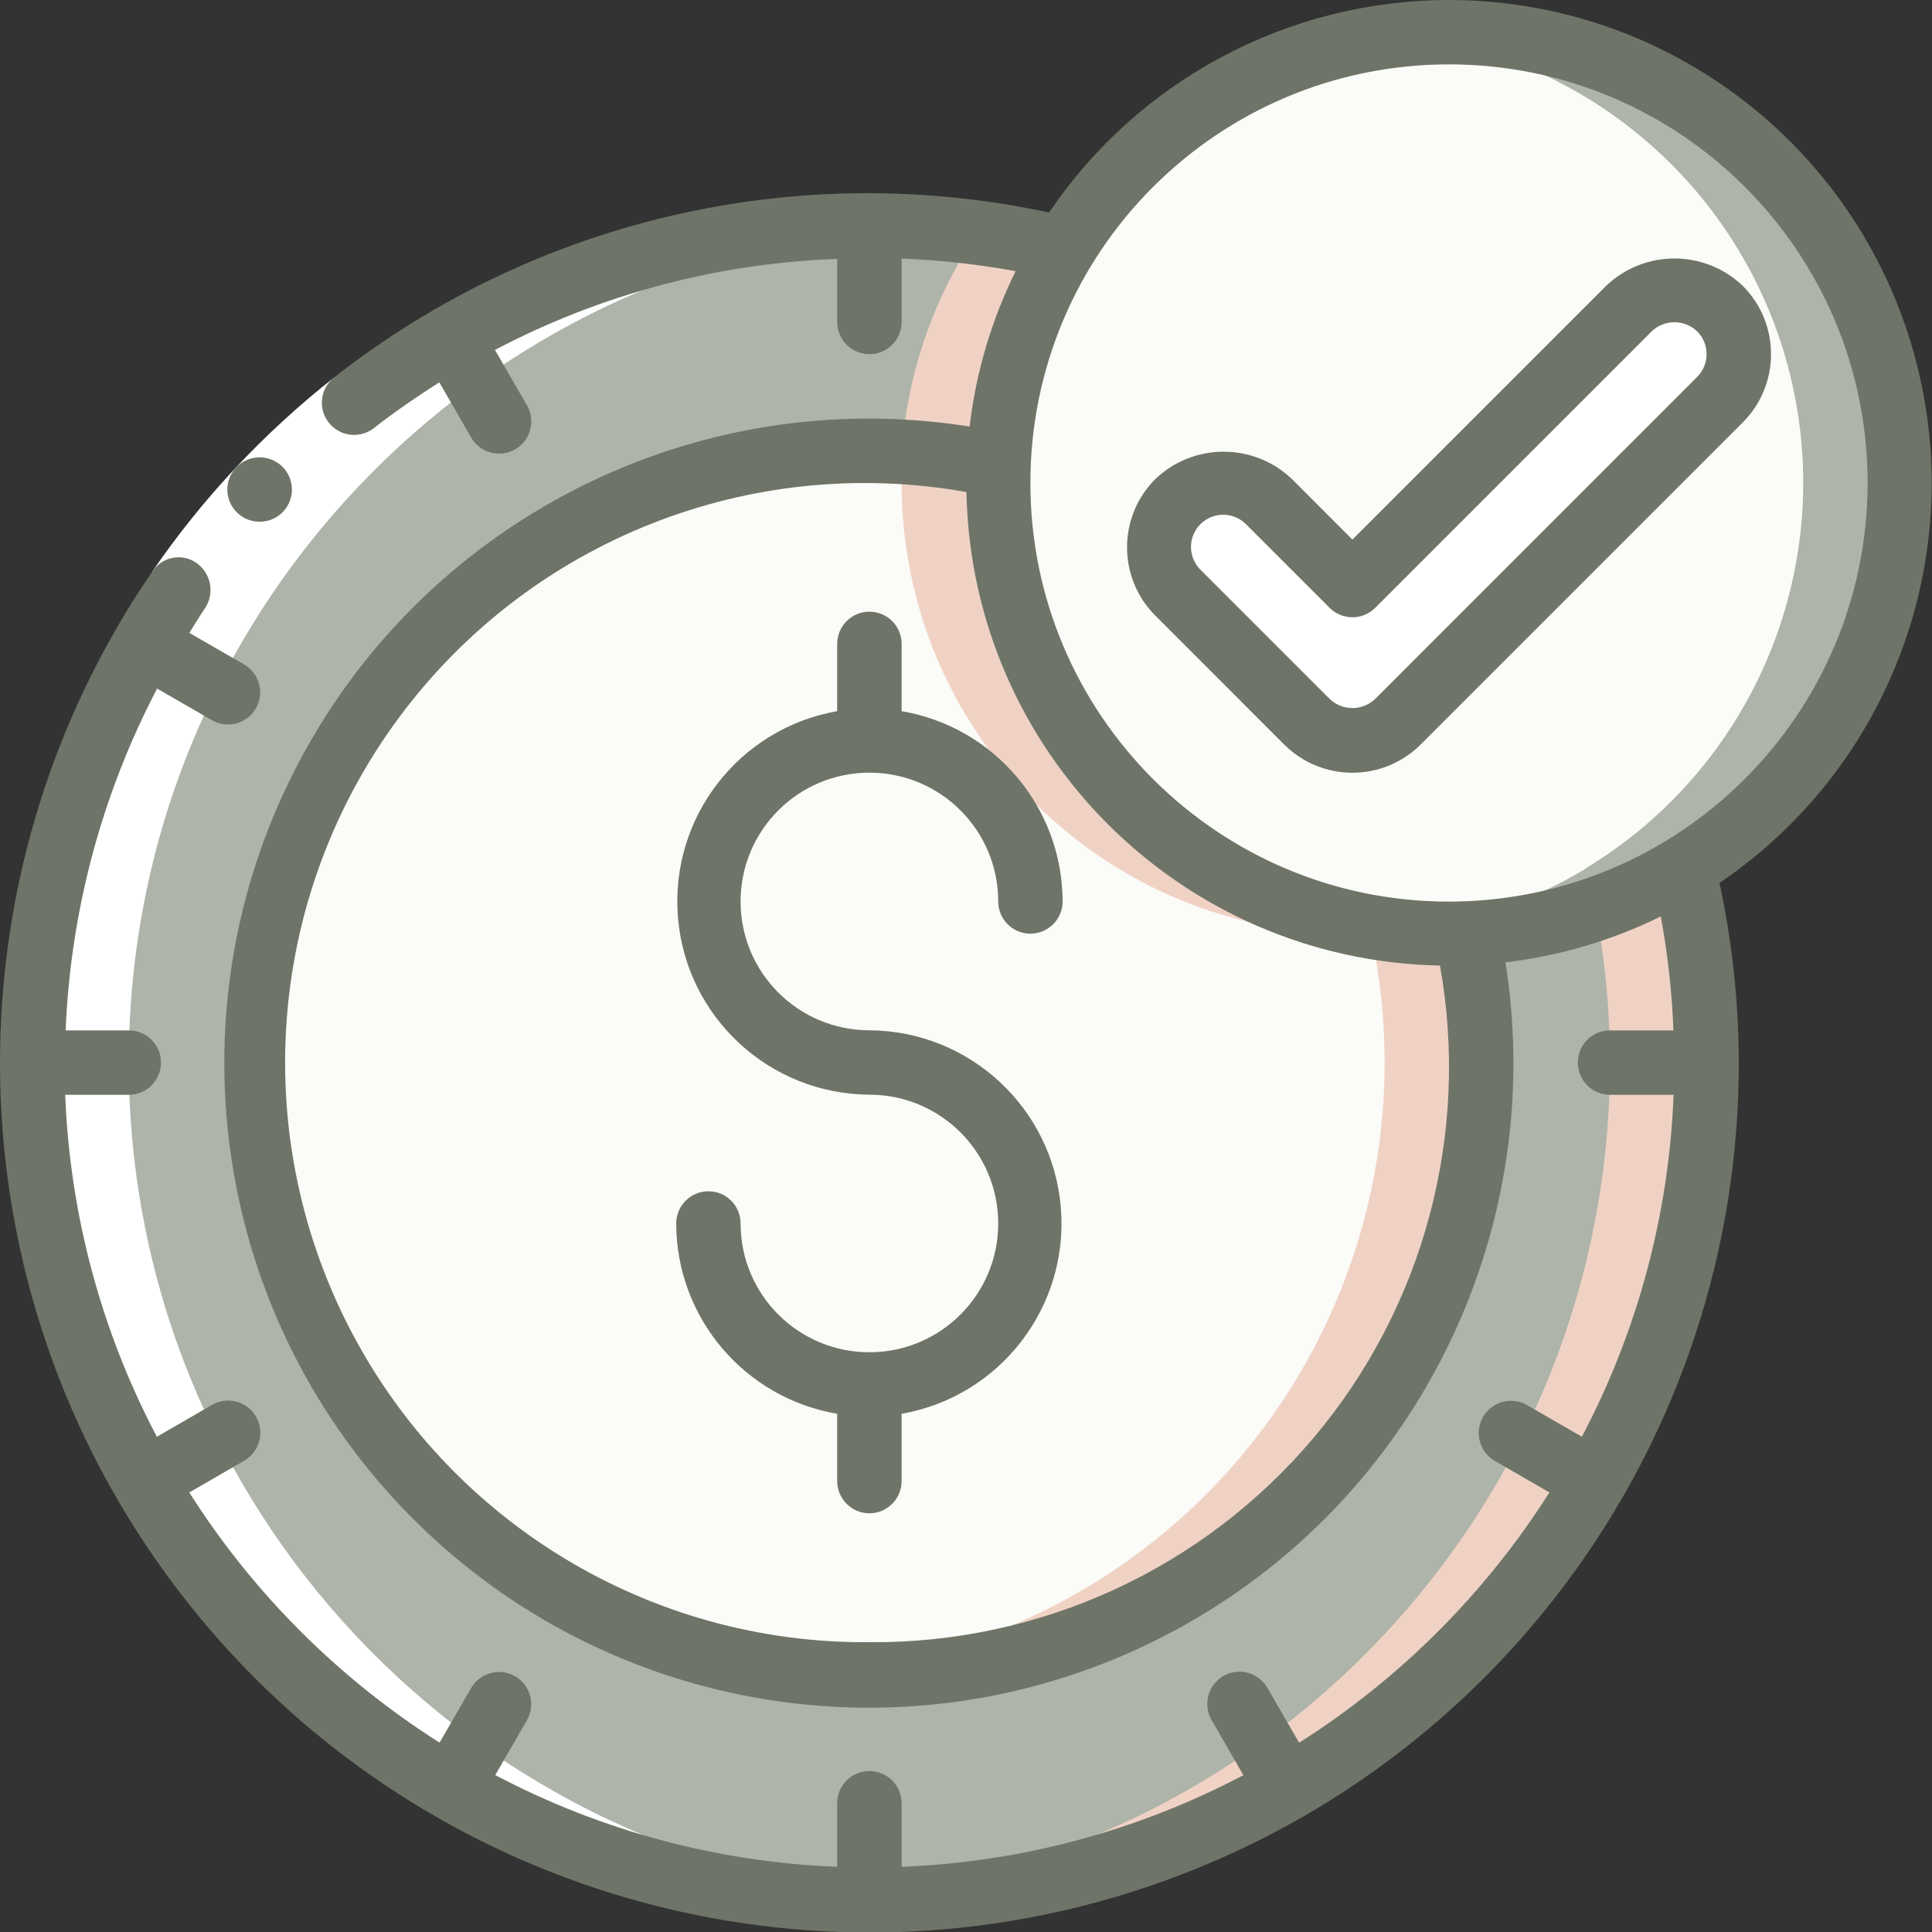 <?xml version="1.0" encoding="UTF-8"?>
<svg xmlns="http://www.w3.org/2000/svg" width="40" height="40" viewBox="0 0 40 40" fill="none">
  <rect x="0" y="0" width="40" height="40" fill="#333333" stroke="none"/>
  <g clip-path="url(#clip0_2178_2179)">
    <path d="M35.333 21.997C35.333 31.57 27.572 39.331 17.999 39.331C8.426 39.331 0.666 31.57 0.666 21.997C0.666 12.425 8.426 4.664 17.999 4.664C19.356 4.664 20.708 4.825 22.026 5.144C19.785 8.822 20.352 13.555 23.397 16.6C26.442 19.645 31.175 20.211 34.853 17.971C35.172 19.289 35.333 20.641 35.333 21.997Z" fill="#AEB4A9"></path>
    <path d="M20.027 5.144C18.162 8.174 18.187 12.002 20.092 15.007C21.997 18.012 25.449 19.668 28.985 19.273C25.813 18.926 23.037 16.982 21.627 14.119C20.218 11.256 20.368 7.871 22.027 5.144C20.709 4.825 19.357 4.664 18 4.664C17.667 4.664 17.334 4.675 17.008 4.694C18.026 4.754 19.036 4.904 20.027 5.144Z" fill="#F0D2C5"></path>
    <path d="M34.853 17.977C34.279 18.324 33.669 18.608 33.033 18.826C33.232 19.873 33.333 20.937 33.333 22.003C33.332 31.187 26.169 38.776 17 39.306C17.333 39.325 17.667 39.337 18 39.337C27.573 39.337 35.333 31.576 35.333 22.003C35.334 20.647 35.173 19.295 34.853 17.977Z" fill="#F0D2C5"></path>
    <path d="M30.667 22.003C30.667 27.373 27.281 32.16 22.218 33.947C17.154 35.735 11.514 34.136 8.142 29.956C4.77 25.777 4.401 19.925 7.219 15.355C10.038 10.784 15.432 8.487 20.681 9.623C20.67 9.75 20.665 9.877 20.667 10.003C20.667 15.158 24.846 19.337 30.001 19.337C30.128 19.339 30.254 19.334 30.381 19.323C30.571 20.204 30.667 21.102 30.667 22.003Z" fill="#FBFBF8"></path>
    <path d="M30.381 19.323C30.254 19.334 30.128 19.338 30.001 19.336C24.846 19.336 20.667 15.157 20.667 10.003C20.665 9.876 20.67 9.749 20.681 9.623C19.8 9.432 18.902 9.336 18.001 9.336C17.652 9.336 17.31 9.361 16.969 9.388C17.544 9.428 18.116 9.506 18.681 9.623C18.67 9.749 18.665 9.876 18.667 10.003C18.667 15.157 22.846 19.336 28.001 19.336C28.128 19.338 28.254 19.334 28.381 19.323C29.154 22.893 28.346 26.624 26.166 29.556C23.985 32.487 20.643 34.333 17.001 34.619C17.334 34.645 17.663 34.669 18.001 34.669C21.831 34.669 25.455 32.937 27.86 29.956C30.264 26.975 31.191 23.066 30.381 19.323Z" fill="#F0D2C5"></path>
    <path d="M39.334 9.998C39.336 13.254 37.637 16.274 34.854 17.964V17.971C31.176 20.212 26.443 19.645 23.398 16.6C20.353 13.555 19.787 8.822 22.027 5.144H22.034C24.209 1.571 28.496 -0.118 32.524 1.012C36.552 2.142 39.335 5.814 39.334 9.998Z" fill="#FBFBF8"></path>
    <path d="M30 0.664C29.669 0.666 29.339 0.685 29.01 0.721C32.983 1.151 36.241 4.065 37.11 7.965C37.979 11.866 36.267 15.887 32.853 17.964V17.971C31.678 18.686 30.36 19.132 28.992 19.275C29.453 19.327 29.917 19.341 30.38 19.317C31.961 19.259 33.502 18.795 34.853 17.971V17.964C38.426 15.789 40.115 11.502 38.986 7.474C37.855 3.446 34.183 0.663 30 0.664Z" fill="#AEB4A9"></path>
    <path d="M28.001 15.334C27.647 15.335 27.308 15.194 27.058 14.944L24.392 12.277C24.045 11.942 23.906 11.446 24.028 10.98C24.15 10.514 24.514 10.15 24.98 10.028C25.446 9.906 25.942 10.045 26.277 10.392L28.001 12.116L33.725 6.391C34.06 6.045 34.555 5.906 35.022 6.028C35.488 6.15 35.852 6.514 35.974 6.98C36.096 7.446 35.957 7.942 35.61 8.277L28.944 14.944C28.694 15.194 28.355 15.335 28.001 15.334Z" fill="white"></path>
    <path d="M2.666 21.997C2.667 12.811 9.835 5.22 19.007 4.694C18.673 4.675 18.338 4.664 17.999 4.664C8.426 4.664 0.666 12.425 0.666 21.997C0.666 31.57 8.426 39.331 17.999 39.331C18.333 39.331 18.666 39.319 18.999 39.3C9.831 38.77 2.667 31.181 2.666 21.997Z" fill="white"></path>
    <path d="M4.25 12.591L3.15 11.836C4.196 10.312 5.468 8.955 6.922 7.812L7.744 8.863C6.397 9.921 5.219 11.178 4.25 12.591Z" fill="white"></path>
    <path d="M5.377 10.802C5.009 10.804 4.709 10.507 4.707 10.139C4.705 9.771 5.002 9.471 5.37 9.469H5.377C5.745 9.469 6.044 9.767 6.044 10.135C6.044 10.504 5.745 10.802 5.377 10.802Z" fill="#6E7568"></path>
    <path d="M18 15.997C19.473 15.997 20.667 17.191 20.667 18.664C20.667 19.032 20.965 19.331 21.333 19.331C21.701 19.331 22 19.032 22 18.664C21.996 16.714 20.589 15.051 18.667 14.724V13.331C18.667 12.963 18.368 12.664 18 12.664C17.632 12.664 17.333 12.963 17.333 13.331V14.724C15.294 15.081 13.864 16.936 14.037 18.999C14.21 21.062 15.93 22.652 18 22.664C19.473 22.664 20.667 23.858 20.667 25.331C20.667 26.803 19.473 27.997 18 27.997C16.527 27.997 15.333 26.803 15.333 25.331C15.333 24.962 15.035 24.664 14.667 24.664C14.299 24.664 14 24.962 14 25.331C14.004 27.28 15.411 28.944 17.333 29.271V30.664C17.333 31.032 17.632 31.331 18 31.331C18.368 31.331 18.667 31.032 18.667 30.664V29.271C20.706 28.914 22.136 27.059 21.963 24.996C21.79 22.933 20.07 21.343 18 21.331C16.527 21.331 15.333 20.137 15.333 18.664C15.333 17.191 16.527 15.997 18 15.997Z" fill="#6E7568"></path>
    <path d="M30 0C26.681 0.002 23.579 1.65 21.72 4.4C16.525 3.283 11.102 4.533 6.92 7.812C6.732 7.959 6.637 8.194 6.67 8.43C6.704 8.666 6.86 8.866 7.081 8.956C7.302 9.045 7.554 9.009 7.741 8.863C8.179 8.521 8.633 8.21 9.096 7.916L9.753 9.055C9.872 9.263 10.092 9.391 10.331 9.392C10.571 9.392 10.792 9.265 10.911 9.057C11.03 8.85 11.029 8.594 10.908 8.388L10.248 7.245C12.438 6.092 14.86 5.448 17.333 5.361V6.667C17.333 7.035 17.632 7.333 18 7.333C18.368 7.333 18.667 7.035 18.667 6.667V5.353C19.459 5.384 20.247 5.471 21.027 5.615C20.528 6.625 20.206 7.712 20.075 8.831C14.365 7.927 8.722 10.803 6.098 15.954C3.474 21.105 4.465 27.36 8.553 31.447C12.64 35.535 18.895 36.526 24.046 33.902C29.197 31.278 32.073 25.635 31.169 19.925C32.287 19.793 33.375 19.472 34.385 18.974C34.529 19.753 34.616 20.542 34.647 21.333H33.333C32.965 21.333 32.667 21.632 32.667 22C32.667 22.368 32.965 22.667 33.333 22.667H34.65C34.554 25.139 33.905 27.558 32.751 29.746L31.612 29.089C31.293 28.908 30.888 29.018 30.705 29.335C30.522 29.653 30.629 30.059 30.945 30.244L32.079 30.899C30.754 32.987 28.985 34.757 26.897 36.081L26.241 34.948C26.123 34.74 25.902 34.611 25.663 34.611C25.424 34.61 25.203 34.738 25.084 34.946C24.965 35.153 24.966 35.408 25.087 35.615L25.743 36.753C23.556 37.906 21.138 38.554 18.667 38.65V37.333C18.667 36.965 18.368 36.667 18 36.667C17.632 36.667 17.333 36.965 17.333 37.333V38.65C14.861 38.554 12.442 37.905 10.254 36.751L10.911 35.613C11.092 35.294 10.982 34.889 10.665 34.706C10.347 34.523 9.941 34.63 9.756 34.946L9.101 36.079C7.013 34.755 5.244 32.987 3.919 30.9L5.053 30.244C5.261 30.126 5.389 29.905 5.39 29.666C5.39 29.427 5.263 29.206 5.055 29.086C4.848 28.967 4.592 28.968 4.386 29.089L3.248 29.747C2.094 27.558 1.446 25.139 1.35 22.667H2.667C3.035 22.667 3.333 22.368 3.333 22C3.333 21.632 3.035 21.333 2.667 21.333H1.359C1.46 18.863 2.107 16.446 3.253 14.256L4.387 14.911C4.488 14.969 4.603 15 4.72 15C5.022 15 5.286 14.797 5.364 14.506C5.442 14.214 5.315 13.907 5.053 13.756L3.92 13.103C4.029 12.932 4.131 12.756 4.247 12.589C4.444 12.287 4.373 11.884 4.085 11.667C3.941 11.559 3.759 11.517 3.582 11.548C3.406 11.58 3.25 11.683 3.152 11.834C-1.222 18.217 -1.028 26.682 3.636 32.857C8.3 39.032 16.389 41.536 23.725 39.075C31.062 36.613 36.004 29.738 36 22C35.998 20.749 35.864 19.503 35.6 18.28C39.236 15.817 40.841 11.27 39.554 7.071C38.268 2.872 34.392 0.003 30 0ZM18 34C13.448 34.037 9.267 31.495 7.205 27.437C5.143 23.379 5.554 18.503 8.267 14.848C10.98 11.193 15.528 9.388 20.009 10.187C20.114 15.557 24.442 19.886 29.813 19.991C30.439 23.477 29.479 27.061 27.196 29.769C24.913 32.477 21.542 34.028 18 34ZM30 18.667C25.213 18.667 21.333 14.787 21.333 10C21.333 5.214 25.213 1.333 30 1.333C34.786 1.333 38.667 5.214 38.667 10C38.661 14.784 34.784 18.661 30 18.667Z" fill="#6E7568"></path>
    <path d="M33.253 5.918L28 11.171L26.748 9.918C25.957 9.163 24.711 9.163 23.92 9.918C23.139 10.699 23.139 11.965 23.92 12.746L26.586 15.413C26.961 15.788 27.47 15.999 28.001 15.999C28.531 15.999 29.04 15.788 29.415 15.413L36.082 8.746C36.862 7.965 36.862 6.699 36.082 5.918C35.29 5.163 34.044 5.163 33.253 5.918ZM35.138 7.803L28.472 14.47C28.208 14.723 27.792 14.723 27.529 14.47L24.862 11.803C24.689 11.636 24.619 11.388 24.68 11.155C24.741 10.922 24.924 10.74 25.157 10.679C25.39 10.618 25.637 10.688 25.805 10.861L27.529 12.585C27.789 12.845 28.211 12.845 28.472 12.585L34.196 6.861C34.459 6.608 34.875 6.608 35.138 6.861C35.398 7.121 35.398 7.543 35.138 7.803Z" fill="#6E7568"></path>
  </g>
  <defs>
    <clipPath id="clip0_2178_2179">
      <rect width="40" height="40" fill="white"></rect>
    </clipPath>
  </defs>
</svg>
